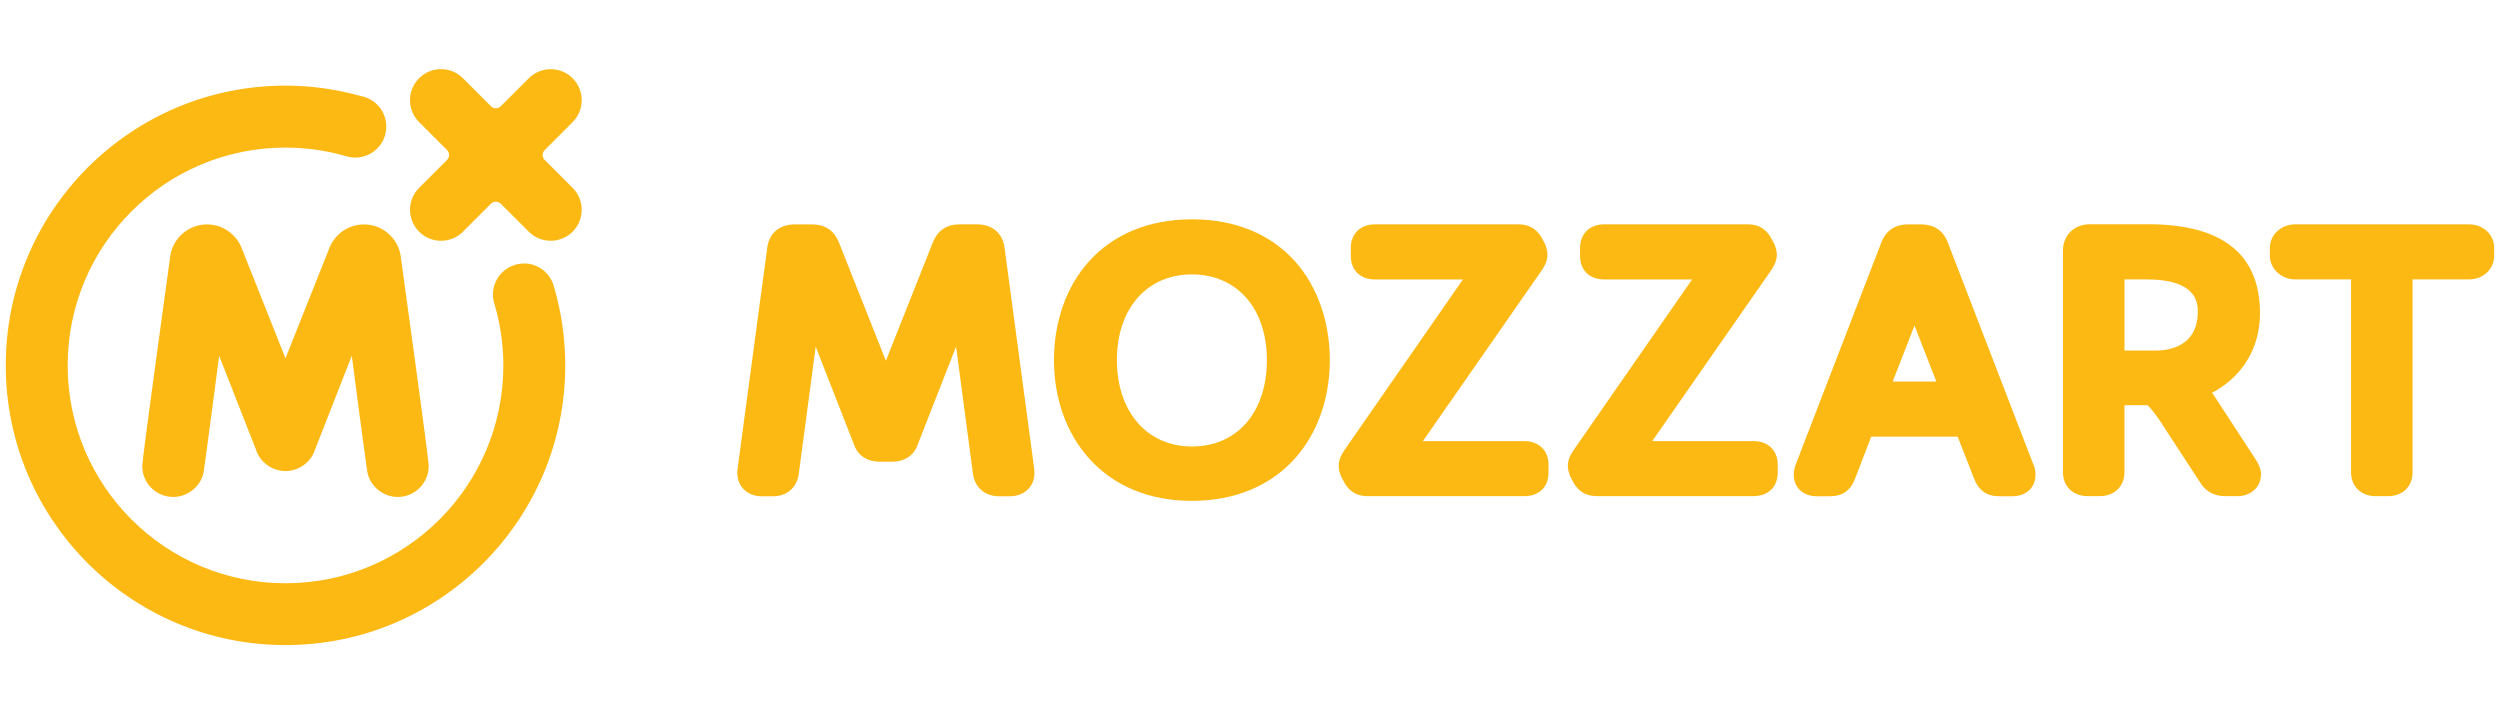 <?xml version="1.0" encoding="UTF-8"?>
<svg id="mozzart" xmlns="http://www.w3.org/2000/svg" width="560" height="160" viewBox="0 0 560 160">
  <defs>
    <style>
      .cls-1 {
        fill: #fdb913;
        stroke-width: 0px;
      }
    </style>
  </defs>
  <path class="cls-1" d="M224.99,55.33c-.48-3.19-2.8-5.08-6.18-5.08h-3.76c-2.96,0-4.94,1.3-6.06,3.96l-10.55,26.6-10.54-26.56c-1.13-2.69-3.11-3.99-6.07-3.99h-3.76c-3.39,0-5.7,1.89-6.18,5.05l-6.63,49.37c-.1.61-.1,1.05-.1,1.31,0,3,2.31,5.18,5.49,5.18h2.47c3.09,0,5.36-1.91,5.79-4.9l3.81-28.61,8.67,22.17c.49,1.31,1.91,3.6,5.85,3.6h2.4c3.93,0,5.36-2.29,5.85-3.65l8.67-22.13,3.8,28.59c.45,3.01,2.73,4.92,5.79,4.92h2.48c3.18,0,5.49-2.18,5.49-5.18,0-.26,0-.7-.1-1.31l-6.62-49.34Z"/>
  <path class="cls-1" d="M266.98,49.13c-9.55,0-17.55,3.28-23.1,9.48-5.03,5.62-7.79,13.45-7.79,22.04s2.76,16.31,7.79,21.96c5.57,6.27,13.56,9.58,23.1,9.58s17.6-3.32,23.17-9.59c4.99-5.62,7.73-13.42,7.73-21.95s-2.76-16.44-7.73-22.04c-5.55-6.21-13.55-9.49-23.17-9.49ZM266.98,100.01c-10.04,0-16.79-7.78-16.79-19.36s6.75-19.18,16.79-19.18,16.8,7.53,16.8,19.18-6.59,19.36-16.8,19.36Z"/>
  <path class="cls-1" d="M341.45,98.81h-22.72l26.67-38.32c.85-1.26,1.23-2.33,1.23-3.47,0-.52-.11-1.58-.78-2.83l-.56-1.02-.03-.05-.03-.05c-1.55-2.49-3.6-2.82-5.21-2.82h-32.03c-3.25,0-5.41,2.12-5.41,5.26v1.83c0,3.19,2.12,5.26,5.41,5.26h19.7l-26.6,38.31c-.85,1.26-1.22,2.35-1.22,3.48,0,.51.1,1.55.78,2.81l.56,1.03.03.06.02.04c1.55,2.5,3.6,2.81,5.21,2.81h34.99c3.28,0,5.41-2.06,5.41-5.25v-1.84c0-3.12-2.18-5.24-5.41-5.24Z"/>
  <path class="cls-1" d="M392.82,98.81h-22.72l26.68-38.32c.84-1.27,1.23-2.33,1.23-3.47,0-.52-.11-1.58-.8-2.83l-.56-1.02-.04-.05-.03-.05c-1.53-2.5-3.59-2.82-5.21-2.82h-32.02c-3.25,0-5.42,2.12-5.42,5.26v1.83c0,3.19,2.13,5.26,5.42,5.26h19.68l-26.6,38.31c-.85,1.25-1.23,2.33-1.23,3.47,0,.51.11,1.56.78,2.81l.56,1.03.03.05.03.05c1.54,2.49,3.59,2.81,5.2,2.81h34.99c3.28,0,5.42-2.06,5.42-5.26v-1.84c0-3.11-2.18-5.23-5.42-5.23Z"/>
  <path class="cls-1" d="M455.49,104.07l-.02-.04-19.24-49.92c-1.03-2.53-3.09-3.85-5.93-3.85h-2.87c-3.6,0-5.2,2.08-5.92,3.82l-19.26,49.95-.02.05-.02.06-.02.05c-.17.55-.39,1.23-.39,2.13,0,2.9,2.08,4.84,5.18,4.84h2.95c2.77,0,4.6-1.28,5.61-3.94l3.61-9.4h19.37l3.69,9.42c1.01,2.64,2.85,3.92,5.61,3.92h2.96c3.09,0,5.18-1.95,5.18-4.84,0-.98-.24-1.68-.42-2.21l-.04-.04ZM423.96,85.47l4.89-12.54,4.89,12.54h-9.78Z"/>
  <path class="cls-1" d="M496.03,88.73l-.02-.03v-.03c-.17-.22-.34-.44-.52-.68,6.78-3.56,10.75-10.05,10.75-17.81,0-13.24-8.43-19.95-25.06-19.95h-13.02c-3.57,0-6.06,2.46-6.06,5.97v49.6c0,3.14,2.26,5.33,5.49,5.33h2.8c3.24,0,5.49-2.19,5.49-5.33v-15.04h5.16c.71.66,1.46,1.61,2.56,3.16l9.31,14.28c1.25,1.94,3.12,2.93,5.5,2.93h2.8c3.04,0,5.26-2.07,5.26-4.93,0-.97-.45-2.2-1.2-3.29l-9.25-14.19ZM483.09,78.52h-7.2v-15.93h4.97c11.44,0,11.44,5.48,11.44,7.28,0,8.02-7.04,8.65-9.21,8.65Z"/>
  <path class="cls-1" d="M552.99,50.25h-38.82c-3.23,0-5.73,2.34-5.73,5.33v1.68c0,2.94,2.57,5.33,5.73,5.33h12.47v43.23c0,3.14,2.27,5.32,5.49,5.32h2.8c3.25,0,5.49-2.18,5.49-5.32v-43.23h12.56c3.27,0,5.72-2.3,5.72-5.33v-1.68c.02-3.04-2.44-5.33-5.71-5.33Z"/>
  <path class="cls-1" d="M73.81,55.49c-.91,2.29-9.86,24.77-9.86,24.77,0,0-8.93-22.49-9.85-24.77-1.24-3.06-4.23-5.22-7.73-5.22-4.1,0-7.5,2.96-8.2,6.86-.47,3.53-6.31,45.58-6.31,47.25,0,3.84,3.11,6.94,6.95,6.94,3.42,0,6.36-2.61,6.83-5.74.48-3.12,3.45-25.89,3.45-25.89,0,0,7.92,20.19,8.47,21.6.92,2.35,3.52,4.23,6.39,4.23s5.48-1.89,6.39-4.23c.56-1.41,8.46-21.6,8.46-21.6,0,0,2.97,22.77,3.46,25.89.47,3.13,3.4,5.74,6.83,5.74,3.83,0,6.94-3.1,6.94-6.94.01-1.67-5.83-43.72-6.31-47.25-.7-3.9-4.1-6.86-8.19-6.86-3.5,0-6.49,2.16-7.72,5.22Z"/>
  <path class="cls-1" d="M70.35,101.28l.18-.44c-.09.23-.18.44-.18.44Z"/>
  <path class="cls-1" d="M57.56,101.28l-.17-.44c.09.23.17.44.17.44Z"/>
  <path class="cls-1" d="M117.37,59.03c-3.84,0-6.95,3.11-6.95,6.95,0,.78.14,1.54.38,2.25,1.26,4.33,1.95,8.9,1.95,13.63,0,26.95-21.85,48.79-48.8,48.79S15.16,108.8,15.16,81.85s21.85-48.79,48.79-48.79c4.76,0,9.34.69,13.68,1.96h0c.62.18,1.27.28,1.95.28,3.84,0,6.95-3.11,6.95-6.95,0-3.39-2.42-6.2-5.64-6.82-5.39-1.51-11.07-2.35-16.94-2.35C29.34,19.18,1.29,47.24,1.29,81.84c0,34.61,28.05,62.66,62.66,62.66s62.67-28.05,62.67-62.66c0-6.15-.9-12.08-2.55-17.69-.8-2.96-3.49-5.14-6.7-5.14Z"/>
  <path class="cls-1" d="M122.02,35.84c-.62-.61-.62-1.61,0-2.23l6.25-6.25c2.72-2.72,2.71-7.12,0-9.83s-7.11-2.71-9.82,0l-6.26,6.25c-.61.62-1.61.62-2.23,0l-6.26-6.26c-2.71-2.71-7.11-2.71-9.82,0-2.72,2.71-2.72,7.11,0,9.83l6.25,6.25c.61.61.61,1.61,0,2.23l-6.25,6.25c-2.72,2.71-2.71,7.11,0,9.82,2.71,2.71,7.11,2.72,9.82,0l6.26-6.25c.61-.61,1.61-.61,2.23,0l6.26,6.25c2.71,2.71,7.11,2.71,9.82,0,2.71-2.71,2.71-7.11,0-9.82l-6.25-6.25Z"/>
</svg>